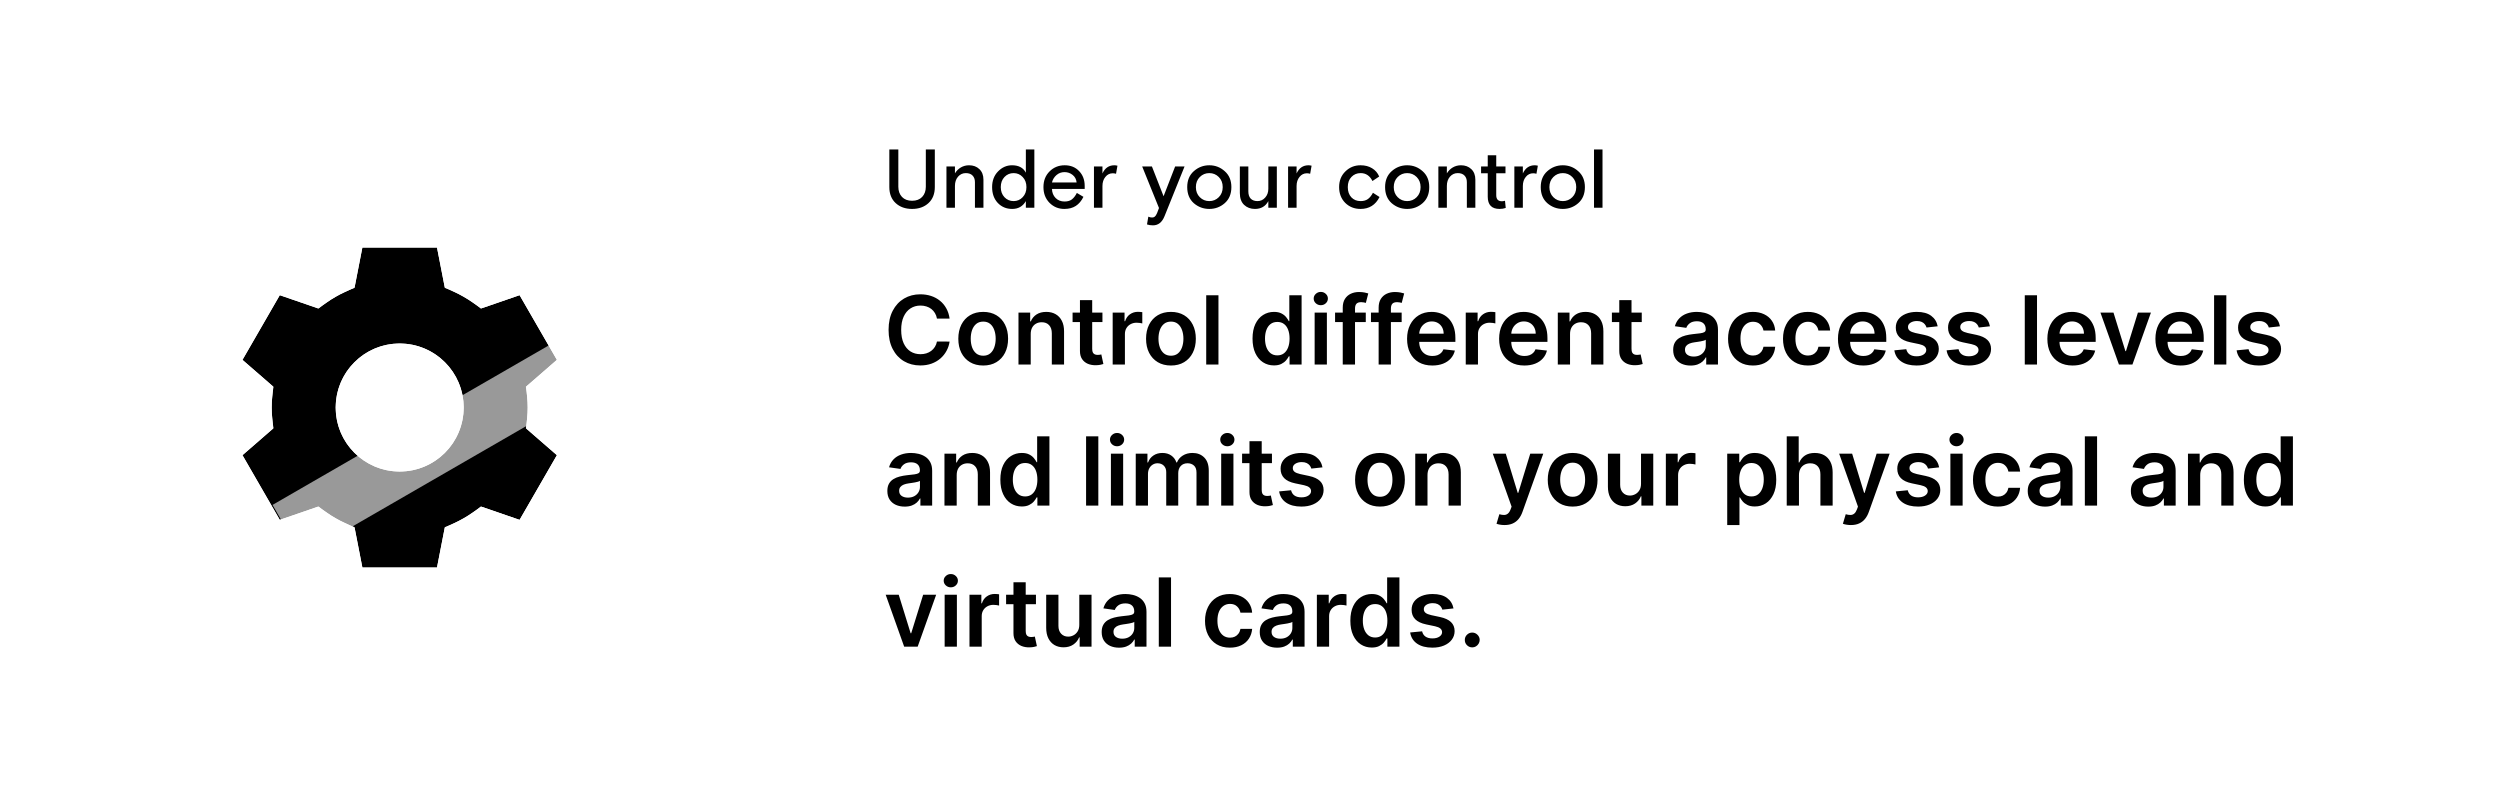 <svg width="319" height="102" viewBox="0 0 319 102" fill="none" xmlns="http://www.w3.org/2000/svg">
<g filter="url(#filter0_b_2722_20516)">
<rect x="0.734" y="0.511" width="318" height="101" rx="30" fill="white" fill-opacity="0.6" style="fill:white;fill-opacity:0.6;"/>
<path d="M119.283 19.069V23.864C119.283 24.735 119.014 25.419 118.475 25.915C117.936 26.412 117.238 26.66 116.381 26.66C115.523 26.66 114.825 26.412 114.287 25.915C113.748 25.419 113.479 24.735 113.479 23.864V19.069H114.627V23.832C114.627 24.363 114.783 24.796 115.094 25.129C115.406 25.455 115.835 25.618 116.381 25.618C116.927 25.618 117.355 25.455 117.667 25.129C117.979 24.796 118.135 24.363 118.135 23.832V19.069H119.283ZM125.487 22.928V26.511H124.402V23.247C124.402 22.886 124.3 22.602 124.094 22.396C123.896 22.191 123.609 22.088 123.233 22.088C122.843 22.088 122.514 22.241 122.244 22.545C121.982 22.85 121.851 23.244 121.851 23.725V26.511H120.767V21.238H121.851V22.12C122.042 21.801 122.294 21.55 122.606 21.365C122.925 21.181 123.272 21.089 123.648 21.089C124.186 21.089 124.626 21.252 124.966 21.578C125.313 21.904 125.487 22.354 125.487 22.928ZM131.983 19.069V26.511H130.899V25.66C130.516 26.326 129.935 26.66 129.156 26.66C128.418 26.66 127.805 26.404 127.316 25.894C126.834 25.377 126.593 24.703 126.593 23.874C126.593 23.059 126.845 22.393 127.348 21.876C127.859 21.351 128.454 21.089 129.134 21.089C129.985 21.089 130.573 21.404 130.899 22.035V19.069H131.983ZM128.167 25.161C128.486 25.494 128.876 25.66 129.336 25.66C129.797 25.66 130.183 25.494 130.495 25.161C130.814 24.828 130.973 24.399 130.973 23.874C130.973 23.35 130.814 22.921 130.495 22.588C130.183 22.255 129.797 22.088 129.336 22.088C128.876 22.088 128.486 22.255 128.167 22.588C127.855 22.921 127.699 23.35 127.699 23.874C127.699 24.399 127.855 24.828 128.167 25.161ZM138.407 24.108H134.229C134.243 24.576 134.399 24.962 134.697 25.267C134.994 25.565 135.373 25.713 135.834 25.713C136.231 25.713 136.546 25.621 136.78 25.437C137.021 25.246 137.23 24.973 137.407 24.618L138.247 25.118C137.992 25.636 137.666 26.022 137.269 26.277C136.879 26.532 136.39 26.66 135.802 26.66C135.065 26.66 134.438 26.401 133.92 25.884C133.403 25.359 133.144 24.689 133.144 23.874C133.144 23.059 133.403 22.393 133.92 21.876C134.445 21.351 135.09 21.089 135.855 21.089C136.614 21.089 137.227 21.337 137.695 21.833C138.169 22.322 138.407 22.953 138.407 23.725V24.108ZM135.834 21.961C135.444 21.961 135.104 22.085 134.813 22.333C134.523 22.581 134.328 22.896 134.229 23.279H137.376C137.333 22.868 137.159 22.545 136.855 22.311C136.557 22.078 136.217 21.961 135.834 21.961ZM142.587 21.142L142.406 22.173C142.271 22.131 142.133 22.11 141.992 22.11C141.609 22.11 141.293 22.265 141.045 22.577C140.797 22.882 140.673 23.268 140.673 23.736V26.511H139.589V21.238H140.673V22.131C140.992 21.436 141.499 21.089 142.194 21.089C142.3 21.089 142.431 21.107 142.587 21.142ZM146.356 28.637L146.526 27.648C146.696 27.719 146.856 27.755 147.005 27.755C147.153 27.755 147.27 27.716 147.355 27.638C147.448 27.567 147.543 27.418 147.642 27.191L147.887 26.543L145.74 21.238H146.983L148.472 25.044L149.949 21.238H151.151L148.599 27.574C148.287 28.36 147.795 28.754 147.122 28.754C146.824 28.754 146.569 28.715 146.356 28.637ZM157.124 23.874C157.124 24.746 156.84 25.43 156.273 25.926C155.713 26.415 155.058 26.66 154.306 26.66C153.555 26.66 152.896 26.415 152.329 25.926C151.769 25.43 151.489 24.746 151.489 23.874C151.489 23.017 151.769 22.34 152.329 21.844C152.896 21.34 153.555 21.089 154.306 21.089C155.058 21.089 155.713 21.34 156.273 21.844C156.84 22.34 157.124 23.017 157.124 23.874ZM153.094 25.161C153.428 25.494 153.832 25.66 154.306 25.66C154.781 25.66 155.185 25.494 155.518 25.161C155.851 24.828 156.018 24.399 156.018 23.874C156.018 23.35 155.851 22.921 155.518 22.588C155.185 22.255 154.781 22.088 154.306 22.088C153.832 22.088 153.428 22.255 153.094 22.588C152.761 22.921 152.595 23.35 152.595 23.874C152.595 24.399 152.761 24.828 153.094 25.161ZM158.204 24.629V21.238H159.288V24.406C159.288 24.817 159.387 25.129 159.586 25.341C159.791 25.554 160.082 25.66 160.457 25.66C160.847 25.66 161.173 25.511 161.435 25.214C161.705 24.916 161.839 24.541 161.839 24.087V21.238H162.924V26.511H161.839V25.66C161.485 26.326 160.914 26.66 160.128 26.66C159.575 26.66 159.114 26.486 158.746 26.139C158.384 25.791 158.204 25.288 158.204 24.629ZM167.358 21.142L167.177 22.173C167.043 22.131 166.904 22.11 166.763 22.11C166.38 22.11 166.065 22.265 165.816 22.577C165.568 22.882 165.444 23.268 165.444 23.736V26.511H164.36V21.238H165.444V22.131C165.763 21.436 166.27 21.089 166.965 21.089C167.071 21.089 167.202 21.107 167.358 21.142ZM175.188 24.597L176.028 25.139C175.518 26.153 174.71 26.66 173.604 26.66C172.825 26.66 172.173 26.401 171.648 25.884C171.131 25.359 170.872 24.689 170.872 23.874C170.872 23.059 171.138 22.393 171.669 21.876C172.201 21.351 172.846 21.089 173.604 21.089C174.178 21.089 174.671 21.216 175.082 21.472C175.493 21.72 175.794 22.07 175.986 22.524L175.124 23.098C174.791 22.425 174.288 22.088 173.615 22.088C173.147 22.088 172.757 22.251 172.445 22.577C172.134 22.896 171.978 23.328 171.978 23.874C171.978 24.42 172.13 24.856 172.435 25.182C172.74 25.501 173.133 25.66 173.615 25.66C173.998 25.66 174.309 25.572 174.55 25.395C174.791 25.217 175.004 24.951 175.188 24.597ZM182.372 23.874C182.372 24.746 182.089 25.43 181.522 25.926C180.962 26.415 180.306 26.66 179.555 26.66C178.804 26.66 178.145 26.415 177.578 25.926C177.018 25.43 176.738 24.746 176.738 23.874C176.738 23.017 177.018 22.34 177.578 21.844C178.145 21.34 178.804 21.089 179.555 21.089C180.306 21.089 180.962 21.34 181.522 21.844C182.089 22.34 182.372 23.017 182.372 23.874ZM178.343 25.161C178.676 25.494 179.08 25.66 179.555 25.66C180.03 25.66 180.434 25.494 180.767 25.161C181.1 24.828 181.267 24.399 181.267 23.874C181.267 23.35 181.1 22.921 180.767 22.588C180.434 22.255 180.03 22.088 179.555 22.088C179.08 22.088 178.676 22.255 178.343 22.588C178.01 22.921 177.843 23.35 177.843 23.874C177.843 24.399 178.01 24.828 178.343 25.161ZM188.255 22.928V26.511H187.171V23.247C187.171 22.886 187.068 22.602 186.863 22.396C186.664 22.191 186.377 22.088 186.002 22.088C185.612 22.088 185.282 22.241 185.013 22.545C184.751 22.85 184.62 23.244 184.62 23.725V26.511H183.535V21.238H184.62V22.12C184.811 21.801 185.063 21.55 185.374 21.365C185.693 21.181 186.041 21.089 186.416 21.089C186.955 21.089 187.394 21.252 187.735 21.578C188.082 21.904 188.255 22.354 188.255 22.928ZM188.985 22.11V21.238H189.836V19.813H190.92V21.238H192.1V22.11H190.92V24.905C190.92 25.423 191.161 25.681 191.643 25.681C191.749 25.681 191.881 25.66 192.037 25.618L192.132 26.532C191.898 26.617 191.636 26.66 191.346 26.66C190.339 26.66 189.836 26.139 189.836 25.097V22.11H188.985ZM196.23 21.142L196.049 22.173C195.914 22.131 195.776 22.11 195.635 22.11C195.252 22.11 194.936 22.265 194.688 22.577C194.44 22.882 194.316 23.268 194.316 23.736V26.511H193.232V21.238H194.316V22.131C194.635 21.436 195.142 21.089 195.837 21.089C195.943 21.089 196.074 21.107 196.23 21.142ZM202.233 23.874C202.233 24.746 201.949 25.43 201.382 25.926C200.822 26.415 200.167 26.66 199.416 26.66C198.664 26.66 198.005 26.415 197.438 25.926C196.878 25.43 196.598 24.746 196.598 23.874C196.598 23.017 196.878 22.34 197.438 21.844C198.005 21.34 198.664 21.089 199.416 21.089C200.167 21.089 200.822 21.34 201.382 21.844C201.949 22.34 202.233 23.017 202.233 23.874ZM198.204 25.161C198.537 25.494 198.941 25.66 199.416 25.66C199.89 25.66 200.294 25.494 200.627 25.161C200.961 24.828 201.127 24.399 201.127 23.874C201.127 23.35 200.961 22.921 200.627 22.588C200.294 22.255 199.89 22.088 199.416 22.088C198.941 22.088 198.537 22.255 198.204 22.588C197.87 22.921 197.704 23.35 197.704 23.874C197.704 24.399 197.87 24.828 198.204 25.161ZM203.396 26.511V19.069H204.48V26.511H203.396Z" fill="black" style="fill:black;fill-opacity:1;"/>
<path d="M121.169 40.656H119.556C119.51 40.391 119.425 40.157 119.301 39.953C119.177 39.745 119.024 39.57 118.839 39.426C118.655 39.282 118.445 39.175 118.21 39.103C117.977 39.028 117.725 38.99 117.454 38.99C116.974 38.99 116.548 39.111 116.177 39.353C115.806 39.592 115.516 39.943 115.306 40.406C115.096 40.866 114.991 41.428 114.991 42.093C114.991 42.769 115.096 43.338 115.306 43.801C115.519 44.261 115.809 44.609 116.177 44.845C116.548 45.078 116.973 45.195 117.45 45.195C117.715 45.195 117.962 45.16 118.192 45.091C118.425 45.019 118.634 44.914 118.818 44.776C119.005 44.638 119.162 44.468 119.288 44.267C119.418 44.066 119.507 43.836 119.556 43.577L121.169 43.586C121.109 44.005 120.978 44.4 120.777 44.768C120.578 45.136 120.318 45.461 119.996 45.743C119.674 46.022 119.297 46.24 118.865 46.399C118.434 46.554 117.955 46.632 117.429 46.632C116.652 46.632 115.959 46.452 115.349 46.092C114.739 45.733 114.259 45.214 113.908 44.535C113.557 43.856 113.382 43.042 113.382 42.093C113.382 41.141 113.558 40.327 113.912 39.651C114.266 38.972 114.748 38.453 115.358 38.093C115.967 37.733 116.658 37.554 117.429 37.554C117.92 37.554 118.378 37.623 118.801 37.761C119.223 37.899 119.6 38.102 119.931 38.369C120.262 38.634 120.534 38.959 120.746 39.344C120.962 39.727 121.103 40.164 121.169 40.656ZM125.457 46.64C124.81 46.64 124.249 46.498 123.774 46.213C123.3 45.928 122.931 45.53 122.67 45.018C122.411 44.506 122.281 43.908 122.281 43.223C122.281 42.538 122.411 41.939 122.67 41.424C122.931 40.909 123.3 40.509 123.774 40.224C124.249 39.94 124.81 39.797 125.457 39.797C126.104 39.797 126.665 39.94 127.14 40.224C127.614 40.509 127.981 40.909 128.24 41.424C128.501 41.939 128.632 42.538 128.632 43.223C128.632 43.908 128.501 44.506 128.24 45.018C127.981 45.53 127.614 45.928 127.14 46.213C126.665 46.498 126.104 46.64 125.457 46.64ZM125.465 45.389C125.816 45.389 126.11 45.293 126.346 45.1C126.582 44.904 126.757 44.642 126.872 44.315C126.99 43.987 127.049 43.621 127.049 43.219C127.049 42.813 126.99 42.446 126.872 42.118C126.757 41.788 126.582 41.525 126.346 41.329C126.11 41.133 125.816 41.036 125.465 41.036C125.106 41.036 124.807 41.133 124.568 41.329C124.332 41.525 124.155 41.788 124.037 42.118C123.922 42.446 123.865 42.813 123.865 43.219C123.865 43.621 123.922 43.987 124.037 44.315C124.155 44.642 124.332 44.904 124.568 45.1C124.807 45.293 125.106 45.389 125.465 45.389ZM131.52 42.628V46.511H129.958V39.884H131.451V41.01H131.528C131.681 40.639 131.924 40.344 132.258 40.125C132.594 39.907 133.01 39.797 133.505 39.797C133.962 39.797 134.36 39.895 134.7 40.091C135.042 40.286 135.307 40.57 135.494 40.941C135.683 41.312 135.777 41.762 135.774 42.291V46.511H134.212V42.533C134.212 42.09 134.097 41.743 133.867 41.493C133.64 41.243 133.325 41.118 132.922 41.118C132.649 41.118 132.406 41.178 132.193 41.299C131.983 41.417 131.818 41.588 131.697 41.812C131.579 42.037 131.52 42.308 131.52 42.628ZM140.671 39.884V41.092H136.861V39.884H140.671ZM137.802 38.296H139.364V44.517C139.364 44.727 139.395 44.889 139.459 45.001C139.525 45.11 139.611 45.185 139.717 45.225C139.824 45.265 139.942 45.285 140.071 45.285C140.169 45.285 140.258 45.278 140.339 45.264C140.422 45.249 140.485 45.236 140.529 45.225L140.792 46.446C140.708 46.475 140.589 46.506 140.434 46.541C140.281 46.575 140.094 46.596 139.873 46.601C139.482 46.613 139.129 46.554 138.816 46.425C138.502 46.292 138.253 46.088 138.069 45.812C137.888 45.536 137.799 45.191 137.802 44.776V38.296ZM141.977 46.511V39.884H143.492V40.988H143.561C143.681 40.606 143.889 40.311 144.182 40.104C144.478 39.894 144.816 39.789 145.196 39.789C145.282 39.789 145.379 39.793 145.485 39.802C145.594 39.807 145.685 39.818 145.757 39.832V41.269C145.691 41.246 145.586 41.225 145.442 41.208C145.301 41.188 145.164 41.178 145.032 41.178C144.747 41.178 144.491 41.24 144.264 41.364C144.04 41.484 143.863 41.653 143.733 41.868C143.604 42.084 143.539 42.333 143.539 42.615V46.511H141.977ZM149.412 46.64C148.765 46.64 148.204 46.498 147.73 46.213C147.255 45.928 146.887 45.53 146.625 45.018C146.366 44.506 146.237 43.908 146.237 43.223C146.237 42.538 146.366 41.939 146.625 41.424C146.887 40.909 147.255 40.509 147.73 40.224C148.204 39.94 148.765 39.797 149.412 39.797C150.059 39.797 150.62 39.94 151.095 40.224C151.57 40.509 151.936 40.909 152.195 41.424C152.457 41.939 152.588 42.538 152.588 43.223C152.588 43.908 152.457 44.506 152.195 45.018C151.936 45.53 151.57 45.928 151.095 46.213C150.62 46.498 150.059 46.64 149.412 46.64ZM149.421 45.389C149.772 45.389 150.065 45.293 150.301 45.1C150.537 44.904 150.712 44.642 150.827 44.315C150.945 43.987 151.004 43.621 151.004 43.219C151.004 42.813 150.945 42.446 150.827 42.118C150.712 41.788 150.537 41.525 150.301 41.329C150.065 41.133 149.772 41.036 149.421 41.036C149.061 41.036 148.762 41.133 148.523 41.329C148.288 41.525 148.111 41.788 147.993 42.118C147.878 42.446 147.82 42.813 147.82 43.219C147.82 43.621 147.878 43.987 147.993 44.315C148.111 44.642 148.288 44.904 148.523 45.1C148.762 45.293 149.061 45.389 149.421 45.389ZM155.475 37.675V46.511H153.913V37.675H155.475ZM162.554 46.627C162.034 46.627 161.568 46.493 161.156 46.226C160.745 45.959 160.42 45.57 160.181 45.061C159.943 44.552 159.823 43.934 159.823 43.206C159.823 42.469 159.944 41.848 160.186 41.342C160.43 40.833 160.759 40.449 161.174 40.19C161.588 39.928 162.05 39.797 162.559 39.797C162.947 39.797 163.266 39.864 163.516 39.996C163.767 40.125 163.965 40.282 164.112 40.466C164.259 40.647 164.372 40.818 164.453 40.98H164.517V37.675H166.084V46.511H164.548V45.467H164.453C164.372 45.628 164.256 45.799 164.103 45.98C163.951 46.158 163.749 46.311 163.499 46.437C163.249 46.564 162.934 46.627 162.554 46.627ZM162.99 45.346C163.321 45.346 163.603 45.257 163.836 45.078C164.069 44.897 164.246 44.645 164.366 44.323C164.487 44.001 164.548 43.626 164.548 43.197C164.548 42.769 164.487 42.396 164.366 42.08C164.248 41.763 164.073 41.517 163.84 41.342C163.61 41.166 163.327 41.079 162.99 41.079C162.642 41.079 162.352 41.169 162.119 41.351C161.886 41.532 161.71 41.782 161.592 42.101C161.474 42.421 161.415 42.786 161.415 43.197C161.415 43.611 161.474 43.981 161.592 44.306C161.713 44.628 161.89 44.883 162.123 45.07C162.359 45.254 162.648 45.346 162.99 45.346ZM167.748 46.511V39.884H169.31V46.511H167.748ZM168.533 38.943C168.286 38.943 168.073 38.861 167.895 38.697C167.716 38.53 167.627 38.33 167.627 38.097C167.627 37.861 167.716 37.662 167.895 37.498C168.073 37.331 168.286 37.247 168.533 37.247C168.783 37.247 168.996 37.331 169.172 37.498C169.35 37.662 169.439 37.861 169.439 38.097C169.439 38.33 169.35 38.53 169.172 38.697C168.996 38.861 168.783 38.943 168.533 38.943ZM174.273 39.884V41.092H170.355V39.884H174.273ZM171.334 46.511V39.258C171.334 38.812 171.426 38.441 171.611 38.145C171.797 37.849 172.048 37.627 172.361 37.48C172.675 37.334 173.023 37.26 173.405 37.26C173.676 37.26 173.916 37.282 174.126 37.325C174.336 37.368 174.491 37.407 174.592 37.442L174.281 38.65C174.215 38.63 174.132 38.609 174.031 38.589C173.93 38.566 173.818 38.555 173.694 38.555C173.404 38.555 173.198 38.625 173.077 38.766C172.96 38.904 172.901 39.103 172.901 39.362V46.511H171.334ZM178.852 39.884V41.092H174.935V39.884H178.852ZM175.914 46.511V39.258C175.914 38.812 176.006 38.441 176.19 38.145C176.377 37.849 176.628 37.627 176.941 37.48C177.255 37.334 177.603 37.26 177.985 37.26C178.256 37.26 178.496 37.282 178.706 37.325C178.916 37.368 179.071 37.407 179.172 37.442L178.861 38.65C178.795 38.63 178.712 38.609 178.611 38.589C178.51 38.566 178.398 38.555 178.274 38.555C177.984 38.555 177.778 38.625 177.657 38.766C177.539 38.904 177.48 39.103 177.48 39.362V46.511H175.914ZM182.76 46.64C182.096 46.64 181.522 46.502 181.039 46.226C180.559 45.947 180.189 45.553 179.93 45.044C179.671 44.532 179.542 43.929 179.542 43.236C179.542 42.554 179.671 41.956 179.93 41.441C180.192 40.923 180.557 40.521 181.026 40.233C181.495 39.943 182.046 39.797 182.678 39.797C183.087 39.797 183.472 39.864 183.835 39.996C184.2 40.125 184.522 40.327 184.801 40.6C185.083 40.873 185.305 41.221 185.466 41.644C185.627 42.064 185.707 42.564 185.707 43.145V43.624H180.275V42.572H184.21C184.207 42.272 184.142 42.006 184.016 41.773C183.889 41.538 183.712 41.352 183.485 41.217C183.261 41.082 182.999 41.014 182.7 41.014C182.381 41.014 182.1 41.092 181.859 41.247C181.617 41.4 181.429 41.601 181.293 41.851C181.161 42.098 181.094 42.37 181.091 42.666V43.586C181.091 43.971 181.161 44.302 181.302 44.578C181.443 44.851 181.64 45.061 181.893 45.208C182.146 45.352 182.443 45.423 182.782 45.423C183.009 45.423 183.215 45.392 183.399 45.329C183.583 45.262 183.743 45.166 183.878 45.039C184.013 44.913 184.115 44.756 184.184 44.569L185.642 44.733C185.55 45.119 185.375 45.455 185.116 45.743C184.86 46.028 184.532 46.249 184.132 46.407C183.733 46.562 183.275 46.64 182.76 46.64ZM187.029 46.511V39.884H188.543V40.988H188.612C188.733 40.606 188.94 40.311 189.233 40.104C189.53 39.894 189.867 39.789 190.247 39.789C190.333 39.789 190.43 39.793 190.536 39.802C190.646 39.807 190.736 39.818 190.808 39.832V41.269C190.742 41.246 190.637 41.225 190.493 41.208C190.352 41.188 190.216 41.178 190.083 41.178C189.798 41.178 189.542 41.24 189.315 41.364C189.091 41.484 188.914 41.653 188.785 41.868C188.655 42.084 188.59 42.333 188.59 42.615V46.511H187.029ZM194.507 46.64C193.842 46.64 193.268 46.502 192.785 46.226C192.305 45.947 191.935 45.553 191.676 45.044C191.417 44.532 191.288 43.929 191.288 43.236C191.288 42.554 191.417 41.956 191.676 41.441C191.938 40.923 192.303 40.521 192.772 40.233C193.241 39.943 193.792 39.797 194.425 39.797C194.833 39.797 195.219 39.864 195.581 39.996C195.946 40.125 196.268 40.327 196.547 40.6C196.829 40.873 197.051 41.221 197.212 41.644C197.373 42.064 197.454 42.564 197.454 43.145V43.624H192.022V42.572H195.956C195.953 42.272 195.889 42.006 195.762 41.773C195.636 41.538 195.459 41.352 195.232 41.217C195.007 41.082 194.745 41.014 194.446 41.014C194.127 41.014 193.847 41.092 193.605 41.247C193.363 41.4 193.175 41.601 193.04 41.851C192.907 42.098 192.84 42.37 192.837 42.666V43.586C192.837 43.971 192.907 44.302 193.048 44.578C193.189 44.851 193.386 45.061 193.639 45.208C193.893 45.352 194.189 45.423 194.528 45.423C194.755 45.423 194.961 45.392 195.145 45.329C195.329 45.262 195.489 45.166 195.624 45.039C195.759 44.913 195.861 44.756 195.93 44.569L197.389 44.733C197.297 45.119 197.121 45.455 196.862 45.743C196.606 46.028 196.279 46.249 195.879 46.407C195.479 46.562 195.022 46.64 194.507 46.64ZM200.337 42.628V46.511H198.775V39.884H200.268V41.01H200.345C200.498 40.639 200.741 40.344 201.074 40.125C201.411 39.907 201.827 39.797 202.321 39.797C202.779 39.797 203.177 39.895 203.517 40.091C203.859 40.286 204.123 40.57 204.31 40.941C204.5 41.312 204.594 41.762 204.591 42.291V46.511H203.029V42.533C203.029 42.09 202.914 41.743 202.684 41.493C202.457 41.243 202.142 41.118 201.739 41.118C201.466 41.118 201.223 41.178 201.01 41.299C200.8 41.417 200.634 41.588 200.514 41.812C200.396 42.037 200.337 42.308 200.337 42.628ZM209.488 39.884V41.092H205.678V39.884H209.488ZM206.619 38.296H208.181V44.517C208.181 44.727 208.212 44.889 208.275 45.001C208.342 45.11 208.428 45.185 208.534 45.225C208.641 45.265 208.759 45.285 208.888 45.285C208.986 45.285 209.075 45.278 209.156 45.264C209.239 45.249 209.302 45.236 209.345 45.225L209.609 46.446C209.525 46.475 209.406 46.506 209.251 46.541C209.098 46.575 208.911 46.596 208.69 46.601C208.298 46.613 207.946 46.554 207.633 46.425C207.319 46.292 207.07 46.088 206.886 45.812C206.705 45.536 206.616 45.191 206.619 44.776V38.296ZM215.715 46.645C215.295 46.645 214.917 46.57 214.58 46.42C214.246 46.268 213.982 46.043 213.786 45.747C213.593 45.451 213.497 45.086 213.497 44.651C213.497 44.277 213.566 43.968 213.704 43.724C213.842 43.479 214.031 43.283 214.269 43.137C214.508 42.99 214.777 42.879 215.076 42.805C215.378 42.727 215.69 42.671 216.012 42.636C216.401 42.596 216.716 42.56 216.957 42.528C217.199 42.494 217.374 42.442 217.484 42.373C217.596 42.301 217.652 42.191 217.652 42.041V42.015C217.652 41.69 217.556 41.438 217.363 41.26C217.17 41.082 216.893 40.992 216.53 40.992C216.148 40.992 215.844 41.076 215.62 41.243C215.398 41.41 215.249 41.607 215.171 41.834L213.713 41.627C213.828 41.224 214.018 40.888 214.282 40.617C214.547 40.344 214.871 40.14 215.253 40.004C215.636 39.866 216.059 39.797 216.522 39.797C216.841 39.797 217.159 39.835 217.475 39.91C217.792 39.984 218.081 40.108 218.342 40.281C218.604 40.45 218.814 40.682 218.972 40.975C219.133 41.269 219.214 41.635 219.214 42.075V46.511H217.712V45.6H217.661C217.566 45.785 217.432 45.957 217.259 46.118C217.09 46.276 216.875 46.404 216.617 46.502C216.361 46.597 216.06 46.645 215.715 46.645ZM216.12 45.497C216.434 45.497 216.706 45.435 216.936 45.311C217.166 45.185 217.343 45.018 217.466 44.811C217.593 44.604 217.656 44.378 217.656 44.133V43.352C217.607 43.393 217.524 43.43 217.406 43.465C217.291 43.499 217.162 43.529 217.018 43.555C216.874 43.581 216.732 43.604 216.591 43.624C216.45 43.645 216.327 43.662 216.224 43.676C215.991 43.708 215.782 43.76 215.598 43.831C215.414 43.903 215.269 44.004 215.163 44.133C215.056 44.26 215.003 44.424 215.003 44.625C215.003 44.913 215.108 45.13 215.318 45.277C215.528 45.423 215.795 45.497 216.12 45.497ZM223.675 46.64C223.014 46.64 222.445 46.495 221.971 46.204C221.499 45.914 221.135 45.513 220.879 45.001C220.626 44.486 220.5 43.893 220.5 43.223C220.5 42.55 220.629 41.956 220.888 41.441C221.147 40.923 221.512 40.521 221.984 40.233C222.458 39.943 223.019 39.797 223.666 39.797C224.204 39.797 224.68 39.897 225.095 40.095C225.512 40.291 225.844 40.568 226.091 40.928C226.339 41.284 226.48 41.702 226.514 42.179H225.021C224.961 41.86 224.817 41.594 224.59 41.381C224.365 41.165 224.065 41.057 223.688 41.057C223.369 41.057 223.088 41.144 222.847 41.316C222.605 41.486 222.417 41.73 222.282 42.05C222.149 42.369 222.083 42.751 222.083 43.197C222.083 43.649 222.149 44.037 222.282 44.362C222.414 44.684 222.599 44.933 222.838 45.108C223.08 45.281 223.363 45.367 223.688 45.367C223.918 45.367 224.124 45.324 224.305 45.238C224.489 45.149 224.643 45.021 224.767 44.854C224.89 44.687 224.975 44.484 225.021 44.246H226.514C226.477 44.715 226.339 45.13 226.1 45.492C225.861 45.852 225.536 46.134 225.125 46.338C224.713 46.539 224.23 46.64 223.675 46.64ZM230.687 46.64C230.026 46.64 229.458 46.495 228.983 46.204C228.511 45.914 228.147 45.513 227.891 45.001C227.638 44.486 227.512 43.893 227.512 43.223C227.512 42.55 227.641 41.956 227.9 41.441C228.159 40.923 228.524 40.521 228.996 40.233C229.471 39.943 230.031 39.797 230.679 39.797C231.217 39.797 231.693 39.897 232.107 40.095C232.524 40.291 232.856 40.568 233.103 40.928C233.351 41.284 233.492 41.702 233.526 42.179H232.033C231.973 41.86 231.829 41.594 231.602 41.381C231.378 41.165 231.077 41.057 230.7 41.057C230.381 41.057 230.101 41.144 229.859 41.316C229.617 41.486 229.429 41.73 229.294 42.05C229.161 42.369 229.095 42.751 229.095 43.197C229.095 43.649 229.161 44.037 229.294 44.362C229.426 44.684 229.612 44.933 229.85 45.108C230.092 45.281 230.375 45.367 230.7 45.367C230.93 45.367 231.136 45.324 231.317 45.238C231.501 45.149 231.655 45.021 231.779 44.854C231.903 44.687 231.987 44.484 232.033 44.246H233.526C233.489 44.715 233.351 45.13 233.112 45.492C232.873 45.852 232.548 46.134 232.137 46.338C231.726 46.539 231.242 46.64 230.687 46.64ZM237.743 46.64C237.078 46.64 236.504 46.502 236.021 46.226C235.541 45.947 235.171 45.553 234.912 45.044C234.653 44.532 234.524 43.929 234.524 43.236C234.524 42.554 234.653 41.956 234.912 41.441C235.174 40.923 235.539 40.521 236.008 40.233C236.477 39.943 237.028 39.797 237.661 39.797C238.069 39.797 238.455 39.864 238.817 39.996C239.182 40.125 239.504 40.327 239.783 40.6C240.065 40.873 240.287 41.221 240.448 41.644C240.609 42.064 240.689 42.564 240.689 43.145V43.624H235.257V42.572H239.192C239.189 42.272 239.125 42.006 238.998 41.773C238.872 41.538 238.695 41.352 238.467 41.217C238.243 41.082 237.981 41.014 237.682 41.014C237.363 41.014 237.083 41.092 236.841 41.247C236.599 41.4 236.411 41.601 236.276 41.851C236.143 42.098 236.076 42.37 236.073 42.666V43.586C236.073 43.971 236.143 44.302 236.284 44.578C236.425 44.851 236.622 45.061 236.875 45.208C237.129 45.352 237.425 45.423 237.764 45.423C237.991 45.423 238.197 45.392 238.381 45.329C238.565 45.262 238.725 45.166 238.86 45.039C238.995 44.913 239.097 44.756 239.166 44.569L240.625 44.733C240.533 45.119 240.357 45.455 240.098 45.743C239.842 46.028 239.514 46.249 239.115 46.407C238.715 46.562 238.258 46.64 237.743 46.64ZM247.249 41.635L245.825 41.791C245.785 41.647 245.714 41.512 245.613 41.385C245.516 41.258 245.383 41.156 245.217 41.079C245.05 41.001 244.845 40.962 244.604 40.962C244.279 40.962 244.006 41.033 243.784 41.174C243.565 41.315 243.458 41.497 243.461 41.722C243.458 41.914 243.528 42.071 243.672 42.192C243.819 42.313 244.06 42.412 244.397 42.49L245.527 42.731C246.154 42.866 246.62 43.081 246.925 43.374C247.233 43.667 247.388 44.051 247.391 44.526C247.388 44.943 247.266 45.311 247.024 45.631C246.786 45.947 246.453 46.194 246.028 46.373C245.602 46.551 245.113 46.64 244.561 46.64C243.75 46.64 243.097 46.471 242.602 46.131C242.107 45.789 241.812 45.313 241.717 44.703L243.24 44.556C243.309 44.855 243.456 45.081 243.681 45.234C243.905 45.386 244.197 45.462 244.556 45.462C244.927 45.462 245.225 45.386 245.45 45.234C245.677 45.081 245.79 44.893 245.79 44.668C245.79 44.479 245.717 44.322 245.57 44.198C245.426 44.075 245.202 43.98 244.897 43.913L243.767 43.676C243.131 43.544 242.661 43.321 242.356 43.007C242.051 42.691 241.9 42.291 241.903 41.808C241.9 41.4 242.011 41.046 242.235 40.746C242.462 40.444 242.777 40.212 243.18 40.048C243.586 39.881 244.053 39.797 244.582 39.797C245.359 39.797 245.97 39.963 246.416 40.294C246.865 40.624 247.142 41.072 247.249 41.635ZM253.917 41.635L252.493 41.791C252.453 41.647 252.382 41.512 252.282 41.385C252.184 41.258 252.051 41.156 251.885 41.079C251.718 41.001 251.514 40.962 251.272 40.962C250.947 40.962 250.674 41.033 250.452 41.174C250.234 41.315 250.126 41.497 250.129 41.722C250.126 41.914 250.196 42.071 250.34 42.192C250.487 42.313 250.728 42.412 251.065 42.49L252.195 42.731C252.822 42.866 253.288 43.081 253.593 43.374C253.901 43.667 254.056 44.051 254.059 44.526C254.056 44.943 253.934 45.311 253.692 45.631C253.454 45.947 253.121 46.194 252.696 46.373C252.27 46.551 251.781 46.64 251.229 46.64C250.418 46.64 249.765 46.471 249.27 46.131C248.775 45.789 248.48 45.313 248.386 44.703L249.909 44.556C249.978 44.855 250.124 45.081 250.349 45.234C250.573 45.386 250.865 45.462 251.224 45.462C251.596 45.462 251.893 45.386 252.118 45.234C252.345 45.081 252.458 44.893 252.458 44.668C252.458 44.479 252.385 44.322 252.238 44.198C252.095 44.075 251.87 43.98 251.565 43.913L250.435 43.676C249.799 43.544 249.329 43.321 249.024 43.007C248.719 42.691 248.568 42.291 248.571 41.808C248.568 41.4 248.679 41.046 248.903 40.746C249.131 40.444 249.445 40.212 249.848 40.048C250.254 39.881 250.721 39.797 251.25 39.797C252.027 39.797 252.638 39.963 253.084 40.294C253.533 40.624 253.81 41.072 253.917 41.635ZM259.923 37.675V46.511H258.361V37.675H259.923ZM264.463 46.64C263.798 46.64 263.224 46.502 262.741 46.226C262.261 45.947 261.891 45.553 261.632 45.044C261.373 44.532 261.244 43.929 261.244 43.236C261.244 42.554 261.373 41.956 261.632 41.441C261.894 40.923 262.259 40.521 262.728 40.233C263.197 39.943 263.748 39.797 264.381 39.797C264.789 39.797 265.174 39.864 265.537 39.996C265.902 40.125 266.224 40.327 266.503 40.6C266.785 40.873 267.007 41.221 267.168 41.644C267.329 42.064 267.409 42.564 267.409 43.145V43.624H261.977V42.572H265.912C265.909 42.272 265.845 42.006 265.718 41.773C265.592 41.538 265.415 41.352 265.187 41.217C264.963 41.082 264.701 41.014 264.402 41.014C264.083 41.014 263.802 41.092 263.561 41.247C263.319 41.4 263.131 41.601 262.996 41.851C262.863 42.098 262.796 42.37 262.793 42.666V43.586C262.793 43.971 262.863 44.302 263.004 44.578C263.145 44.851 263.342 45.061 263.595 45.208C263.848 45.352 264.145 45.423 264.484 45.423C264.711 45.423 264.917 45.392 265.101 45.329C265.285 45.262 265.445 45.166 265.58 45.039C265.715 44.913 265.817 44.756 265.886 44.569L267.345 44.733C267.253 45.119 267.077 45.455 266.818 45.743C266.562 46.028 266.234 46.249 265.835 46.407C265.435 46.562 264.977 46.64 264.463 46.64ZM274.46 39.884L272.1 46.511H270.375L268.015 39.884H269.68L271.203 44.806H271.272L272.799 39.884H274.46ZM278.25 46.64C277.585 46.64 277.011 46.502 276.528 46.226C276.048 45.947 275.678 45.553 275.419 45.044C275.16 44.532 275.031 43.929 275.031 43.236C275.031 42.554 275.16 41.956 275.419 41.441C275.681 40.923 276.046 40.521 276.515 40.233C276.984 39.943 277.535 39.797 278.168 39.797C278.576 39.797 278.962 39.864 279.324 39.996C279.689 40.125 280.011 40.327 280.29 40.6C280.572 40.873 280.794 41.221 280.955 41.644C281.116 42.064 281.197 42.564 281.197 43.145V43.624H275.765V42.572H279.699C279.696 42.272 279.632 42.006 279.505 41.773C279.379 41.538 279.202 41.352 278.975 41.217C278.75 41.082 278.488 41.014 278.189 41.014C277.87 41.014 277.59 41.092 277.348 41.247C277.106 41.4 276.918 41.601 276.783 41.851C276.65 42.098 276.583 42.37 276.58 42.666V43.586C276.58 43.971 276.65 44.302 276.791 44.578C276.932 44.851 277.129 45.061 277.382 45.208C277.636 45.352 277.932 45.423 278.271 45.423C278.498 45.423 278.704 45.392 278.888 45.329C279.072 45.262 279.232 45.166 279.367 45.039C279.502 44.913 279.604 44.756 279.673 44.569L281.132 44.733C281.04 45.119 280.864 45.455 280.605 45.743C280.349 46.028 280.022 46.249 279.622 46.407C279.222 46.562 278.765 46.64 278.25 46.64ZM284.08 37.675V46.511H282.518V37.675H284.08ZM290.924 41.635L289.5 41.791C289.46 41.647 289.389 41.512 289.288 41.385C289.191 41.258 289.058 41.156 288.891 41.079C288.725 41.001 288.52 40.962 288.279 40.962C287.954 40.962 287.681 41.033 287.459 41.174C287.24 41.315 287.133 41.497 287.135 41.722C287.133 41.914 287.203 42.071 287.347 42.192C287.494 42.313 287.735 42.412 288.072 42.49L289.202 42.731C289.829 42.866 290.295 43.081 290.6 43.374C290.908 43.667 291.063 44.051 291.066 44.526C291.063 44.943 290.941 45.311 290.699 45.631C290.461 45.947 290.128 46.194 289.703 46.373C289.277 46.551 288.788 46.64 288.236 46.64C287.425 46.64 286.772 46.471 286.277 46.131C285.782 45.789 285.487 45.313 285.392 44.703L286.915 44.556C286.984 44.855 287.131 45.081 287.355 45.234C287.58 45.386 287.872 45.462 288.231 45.462C288.602 45.462 288.9 45.386 289.124 45.234C289.352 45.081 289.465 44.893 289.465 44.668C289.465 44.479 289.392 44.322 289.245 44.198C289.101 44.075 288.877 43.98 288.572 43.913L287.442 43.676C286.806 43.544 286.336 43.321 286.031 43.007C285.726 42.691 285.575 42.291 285.578 41.808C285.575 41.4 285.686 41.046 285.91 40.746C286.137 40.444 286.452 40.212 286.855 40.048C287.261 39.881 287.728 39.797 288.257 39.797C289.034 39.797 289.645 39.963 290.091 40.294C290.54 40.624 290.817 41.072 290.924 41.635ZM115.444 64.644C115.024 64.644 114.646 64.57 114.309 64.42C113.976 64.268 113.711 64.043 113.515 63.747C113.323 63.451 113.226 63.086 113.226 62.651C113.226 62.277 113.295 61.968 113.433 61.724C113.571 61.479 113.76 61.283 113.999 61.137C114.237 60.99 114.506 60.879 114.805 60.805C115.107 60.727 115.419 60.671 115.742 60.636C116.13 60.596 116.445 60.56 116.686 60.528C116.928 60.494 117.104 60.442 117.213 60.373C117.325 60.301 117.381 60.191 117.381 60.041V60.015C117.381 59.69 117.285 59.438 117.092 59.26C116.899 59.082 116.622 58.992 116.259 58.992C115.877 58.992 115.573 59.076 115.349 59.243C115.128 59.41 114.978 59.607 114.9 59.834L113.442 59.627C113.557 59.224 113.747 58.888 114.011 58.617C114.276 58.344 114.6 58.14 114.982 58.004C115.365 57.866 115.788 57.797 116.251 57.797C116.57 57.797 116.888 57.835 117.204 57.91C117.521 57.984 117.81 58.108 118.071 58.281C118.333 58.45 118.543 58.682 118.701 58.975C118.862 59.269 118.943 59.635 118.943 60.075V64.511H117.442V63.6H117.39C117.295 63.785 117.161 63.957 116.989 64.118C116.819 64.276 116.605 64.404 116.346 64.502C116.09 64.597 115.789 64.644 115.444 64.644ZM115.849 63.497C116.163 63.497 116.435 63.435 116.665 63.311C116.895 63.185 117.072 63.018 117.196 62.811C117.322 62.604 117.385 62.378 117.385 62.133V61.352C117.337 61.393 117.253 61.43 117.135 61.465C117.02 61.499 116.891 61.529 116.747 61.555C116.603 61.581 116.461 61.604 116.32 61.624C116.179 61.645 116.057 61.662 115.953 61.676C115.72 61.708 115.511 61.76 115.327 61.831C115.143 61.903 114.998 62.004 114.892 62.133C114.785 62.26 114.732 62.424 114.732 62.625C114.732 62.913 114.837 63.13 115.047 63.277C115.257 63.423 115.524 63.497 115.849 63.497ZM122.075 60.628V64.511H120.513V57.884H122.006V59.01H122.084C122.236 58.639 122.479 58.344 122.813 58.125C123.15 57.907 123.565 57.797 124.06 57.797C124.517 57.797 124.916 57.895 125.255 58.091C125.597 58.286 125.862 58.57 126.049 58.941C126.239 59.312 126.332 59.762 126.329 60.291V64.511H124.768V60.533C124.768 60.09 124.653 59.743 124.422 59.493C124.195 59.243 123.88 59.118 123.478 59.118C123.204 59.118 122.961 59.178 122.748 59.299C122.538 59.417 122.373 59.588 122.252 59.812C122.134 60.037 122.075 60.308 122.075 60.628ZM130.377 64.627C129.856 64.627 129.39 64.493 128.979 64.226C128.567 63.959 128.242 63.57 128.004 63.061C127.765 62.552 127.645 61.934 127.645 61.206C127.645 60.469 127.766 59.848 128.008 59.342C128.252 58.833 128.582 58.449 128.996 58.19C129.41 57.928 129.872 57.797 130.381 57.797C130.769 57.797 131.088 57.864 131.339 57.996C131.589 58.125 131.787 58.282 131.934 58.466C132.081 58.647 132.194 58.818 132.275 58.98H132.34V55.675H133.906V64.511H132.37V63.467H132.275C132.194 63.628 132.078 63.799 131.925 63.98C131.773 64.158 131.572 64.311 131.321 64.437C131.071 64.564 130.756 64.627 130.377 64.627ZM130.812 63.346C131.143 63.346 131.425 63.257 131.658 63.078C131.891 62.897 132.068 62.645 132.189 62.323C132.309 62.001 132.37 61.626 132.37 61.197C132.37 60.769 132.309 60.396 132.189 60.08C132.071 59.763 131.895 59.517 131.662 59.342C131.432 59.166 131.149 59.079 130.812 59.079C130.464 59.079 130.174 59.169 129.941 59.351C129.708 59.532 129.532 59.782 129.414 60.101C129.296 60.421 129.237 60.786 129.237 61.197C129.237 61.611 129.296 61.981 129.414 62.306C129.535 62.628 129.712 62.883 129.945 63.07C130.181 63.254 130.47 63.346 130.812 63.346ZM140.146 55.675V64.511H138.584V55.675H140.146ZM141.752 64.511V57.884H143.314V64.511H141.752ZM142.537 56.943C142.29 56.943 142.077 56.861 141.898 56.697C141.72 56.53 141.631 56.33 141.631 56.097C141.631 55.861 141.72 55.662 141.898 55.498C142.077 55.331 142.29 55.247 142.537 55.247C142.787 55.247 143 55.331 143.176 55.498C143.354 55.662 143.443 55.861 143.443 56.097C143.443 56.33 143.354 56.53 143.176 56.697C143 56.861 142.787 56.943 142.537 56.943ZM144.92 64.511V57.884H146.413V59.01H146.49C146.628 58.63 146.857 58.334 147.176 58.121C147.496 57.905 147.877 57.797 148.32 57.797C148.768 57.797 149.147 57.907 149.454 58.125C149.765 58.341 149.984 58.636 150.11 59.01H150.179C150.326 58.642 150.573 58.348 150.921 58.13C151.272 57.908 151.688 57.797 152.168 57.797C152.778 57.797 153.276 57.99 153.661 58.376C154.046 58.761 154.239 59.323 154.239 60.062V64.511H152.673V60.304C152.673 59.893 152.564 59.592 152.345 59.402C152.126 59.21 151.859 59.113 151.543 59.113C151.166 59.113 150.871 59.231 150.658 59.467C150.448 59.7 150.343 60.004 150.343 60.377V64.511H148.811V60.239C148.811 59.897 148.708 59.624 148.501 59.42C148.297 59.215 148.029 59.113 147.698 59.113C147.474 59.113 147.27 59.171 147.086 59.286C146.902 59.398 146.755 59.558 146.646 59.765C146.536 59.969 146.482 60.208 146.482 60.481V64.511H144.92ZM155.824 64.511V57.884H157.386V64.511H155.824ZM156.609 56.943C156.362 56.943 156.149 56.861 155.97 56.697C155.792 56.53 155.703 56.33 155.703 56.097C155.703 55.861 155.792 55.662 155.97 55.498C156.149 55.331 156.362 55.247 156.609 55.247C156.859 55.247 157.072 55.331 157.247 55.498C157.426 55.662 157.515 55.861 157.515 56.097C157.515 56.33 157.426 56.53 157.247 56.697C157.072 56.861 156.859 56.943 156.609 56.943ZM162.301 57.884V59.092H158.491V57.884H162.301ZM159.432 56.296H160.994V62.517C160.994 62.727 161.025 62.889 161.088 63.001C161.155 63.11 161.241 63.185 161.347 63.225C161.454 63.265 161.572 63.285 161.701 63.285C161.799 63.285 161.888 63.278 161.969 63.264C162.052 63.249 162.115 63.236 162.158 63.225L162.422 64.446C162.338 64.475 162.219 64.506 162.064 64.541C161.911 64.576 161.724 64.596 161.503 64.601C161.111 64.613 160.759 64.554 160.446 64.424C160.132 64.292 159.883 64.088 159.699 63.812C159.518 63.536 159.429 63.191 159.432 62.776V56.296ZM168.75 59.635L167.326 59.791C167.286 59.647 167.215 59.512 167.115 59.385C167.017 59.258 166.885 59.156 166.718 59.079C166.551 59.001 166.347 58.962 166.105 58.962C165.78 58.962 165.507 59.033 165.285 59.174C165.067 59.315 164.959 59.497 164.962 59.722C164.959 59.914 165.029 60.071 165.173 60.192C165.32 60.313 165.562 60.412 165.898 60.49L167.028 60.731C167.656 60.866 168.122 61.081 168.426 61.374C168.734 61.667 168.889 62.051 168.892 62.526C168.889 62.943 168.767 63.311 168.526 63.631C168.287 63.947 167.955 64.194 167.529 64.373C167.103 64.551 166.614 64.64 166.062 64.64C165.251 64.64 164.598 64.471 164.103 64.131C163.609 63.789 163.314 63.313 163.219 62.703L164.742 62.556C164.811 62.855 164.958 63.081 165.182 63.234C165.406 63.386 165.698 63.462 166.058 63.462C166.429 63.462 166.726 63.386 166.951 63.234C167.178 63.081 167.292 62.893 167.292 62.668C167.292 62.479 167.218 62.322 167.072 62.198C166.928 62.075 166.703 61.98 166.399 61.913L165.268 61.676C164.632 61.544 164.162 61.321 163.857 61.007C163.552 60.691 163.401 60.291 163.404 59.808C163.401 59.4 163.512 59.046 163.737 58.746C163.964 58.444 164.279 58.212 164.681 58.048C165.087 57.881 165.554 57.797 166.084 57.797C166.86 57.797 167.471 57.963 167.917 58.294C168.366 58.624 168.644 59.072 168.75 59.635ZM176.085 64.64C175.438 64.64 174.877 64.498 174.402 64.213C173.927 63.928 173.559 63.53 173.298 63.018C173.039 62.506 172.909 61.908 172.909 61.223C172.909 60.538 173.039 59.939 173.298 59.424C173.559 58.909 173.927 58.509 174.402 58.224C174.877 57.94 175.438 57.797 176.085 57.797C176.732 57.797 177.293 57.94 177.767 58.224C178.242 58.509 178.609 58.909 178.868 59.424C179.129 59.939 179.26 60.538 179.26 61.223C179.26 61.908 179.129 62.506 178.868 63.018C178.609 63.53 178.242 63.928 177.767 64.213C177.293 64.498 176.732 64.64 176.085 64.64ZM176.093 63.389C176.444 63.389 176.738 63.293 176.973 63.1C177.209 62.904 177.385 62.642 177.5 62.315C177.618 61.987 177.677 61.621 177.677 61.219C177.677 60.813 177.618 60.446 177.5 60.118C177.385 59.788 177.209 59.525 176.973 59.329C176.738 59.133 176.444 59.036 176.093 59.036C175.734 59.036 175.435 59.133 175.196 59.329C174.96 59.525 174.783 59.788 174.665 60.118C174.55 60.446 174.493 60.813 174.493 61.219C174.493 61.621 174.55 61.987 174.665 62.315C174.783 62.642 174.96 62.904 175.196 63.1C175.435 63.293 175.734 63.389 176.093 63.389ZM182.148 60.628V64.511H180.586V57.884H182.079V59.01H182.156C182.309 58.639 182.552 58.344 182.885 58.125C183.222 57.907 183.638 57.797 184.132 57.797C184.59 57.797 184.988 57.895 185.328 58.091C185.67 58.286 185.934 58.57 186.121 58.941C186.311 59.312 186.405 59.762 186.402 60.291V64.511H184.84V60.533C184.84 60.09 184.725 59.743 184.495 59.493C184.268 59.243 183.953 59.118 183.55 59.118C183.277 59.118 183.034 59.178 182.821 59.299C182.611 59.417 182.445 59.588 182.325 59.812C182.207 60.037 182.148 60.308 182.148 60.628ZM191.974 66.996C191.761 66.996 191.564 66.979 191.383 66.944C191.205 66.912 191.062 66.875 190.956 66.832L191.318 65.615C191.545 65.681 191.748 65.713 191.927 65.71C192.105 65.707 192.262 65.651 192.397 65.542C192.535 65.436 192.651 65.257 192.746 65.007L192.88 64.649L190.477 57.884H192.134L193.661 62.889H193.73L195.262 57.884H196.923L194.269 65.313C194.146 65.664 193.982 65.965 193.778 66.215C193.573 66.468 193.323 66.661 193.027 66.793C192.733 66.928 192.382 66.996 191.974 66.996ZM200.669 64.64C200.022 64.64 199.461 64.498 198.986 64.213C198.512 63.928 198.143 63.53 197.882 63.018C197.623 62.506 197.493 61.908 197.493 61.223C197.493 60.538 197.623 59.939 197.882 59.424C198.143 58.909 198.512 58.509 198.986 58.224C199.461 57.94 200.022 57.797 200.669 57.797C201.316 57.797 201.877 57.94 202.352 58.224C202.826 58.509 203.193 58.909 203.452 59.424C203.714 59.939 203.844 60.538 203.844 61.223C203.844 61.908 203.714 62.506 203.452 63.018C203.193 63.53 202.826 63.928 202.352 64.213C201.877 64.498 201.316 64.64 200.669 64.64ZM200.678 63.389C201.028 63.389 201.322 63.293 201.558 63.1C201.794 62.904 201.969 62.642 202.084 62.315C202.202 61.987 202.261 61.621 202.261 61.219C202.261 60.813 202.202 60.446 202.084 60.118C201.969 59.788 201.794 59.525 201.558 59.329C201.322 59.133 201.028 59.036 200.678 59.036C200.318 59.036 200.019 59.133 199.78 59.329C199.544 59.525 199.367 59.788 199.249 60.118C199.134 60.446 199.077 60.813 199.077 61.219C199.077 61.621 199.134 61.987 199.249 62.315C199.367 62.642 199.544 62.904 199.78 63.1C200.019 63.293 200.318 63.389 200.678 63.389ZM209.394 61.724V57.884H210.956V64.511H209.441V63.333H209.372C209.223 63.704 208.977 64.007 208.635 64.243C208.295 64.479 207.877 64.597 207.379 64.597C206.945 64.597 206.561 64.501 206.227 64.308C205.896 64.112 205.637 63.829 205.451 63.458C205.264 63.084 205.17 62.633 205.17 62.103V57.884H206.732V61.862C206.732 62.282 206.847 62.615 207.077 62.863C207.307 63.11 207.609 63.234 207.983 63.234C208.213 63.234 208.436 63.178 208.652 63.065C208.868 62.953 209.045 62.786 209.183 62.565C209.324 62.34 209.394 62.06 209.394 61.724ZM212.562 64.511V57.884H214.076V58.988H214.145C214.266 58.606 214.473 58.311 214.767 58.104C215.063 57.894 215.401 57.789 215.781 57.789C215.867 57.789 215.963 57.793 216.07 57.802C216.179 57.807 216.27 57.818 216.341 57.832V59.269C216.275 59.246 216.17 59.225 216.027 59.208C215.886 59.188 215.749 59.178 215.617 59.178C215.332 59.178 215.076 59.24 214.849 59.364C214.624 59.484 214.447 59.653 214.318 59.868C214.189 60.084 214.124 60.333 214.124 60.615V64.511H212.562ZM220.393 66.996V57.884H221.929V58.98H222.019C222.1 58.818 222.214 58.647 222.36 58.466C222.507 58.282 222.705 58.125 222.956 57.996C223.206 57.864 223.525 57.797 223.913 57.797C224.425 57.797 224.887 57.928 225.298 58.19C225.713 58.449 226.041 58.833 226.282 59.342C226.527 59.848 226.649 60.469 226.649 61.206C226.649 61.934 226.53 62.552 226.291 63.061C226.052 63.57 225.727 63.959 225.316 64.226C224.904 64.493 224.438 64.627 223.918 64.627C223.538 64.627 223.223 64.564 222.973 64.437C222.723 64.311 222.521 64.158 222.369 63.98C222.219 63.799 222.103 63.628 222.019 63.467H221.955V66.996H220.393ZM221.924 61.197C221.924 61.626 221.985 62.001 222.106 62.323C222.229 62.645 222.406 62.897 222.636 63.078C222.869 63.257 223.151 63.346 223.482 63.346C223.827 63.346 224.116 63.254 224.349 63.07C224.582 62.883 224.758 62.628 224.876 62.306C224.996 61.981 225.057 61.611 225.057 61.197C225.057 60.786 224.998 60.421 224.88 60.101C224.762 59.782 224.587 59.532 224.354 59.351C224.121 59.169 223.83 59.079 223.482 59.079C223.148 59.079 222.865 59.166 222.632 59.342C222.399 59.517 222.222 59.763 222.101 60.08C221.983 60.396 221.924 60.769 221.924 61.197ZM229.548 60.628V64.511H227.986V55.675H229.514V59.01H229.591C229.747 58.636 229.987 58.341 230.312 58.125C230.64 57.907 231.057 57.797 231.563 57.797C232.023 57.797 232.425 57.894 232.767 58.086C233.109 58.279 233.374 58.561 233.561 58.932C233.751 59.303 233.846 59.756 233.846 60.291V64.511H232.284V60.533C232.284 60.087 232.169 59.74 231.939 59.493C231.711 59.243 231.392 59.118 230.981 59.118C230.705 59.118 230.457 59.178 230.239 59.299C230.023 59.417 229.853 59.588 229.729 59.812C229.609 60.037 229.548 60.308 229.548 60.628ZM236.171 66.996C235.958 66.996 235.761 66.979 235.58 66.944C235.402 66.912 235.259 66.875 235.153 66.832L235.515 65.615C235.743 65.681 235.945 65.713 236.124 65.71C236.302 65.707 236.459 65.651 236.594 65.542C236.732 65.436 236.848 65.257 236.943 65.007L237.077 64.649L234.674 57.884H236.331L237.858 62.889H237.927L239.459 57.884H241.12L238.466 65.313C238.343 65.664 238.179 65.965 237.975 66.215C237.77 66.468 237.52 66.661 237.224 66.793C236.93 66.928 236.58 66.996 236.171 66.996ZM247.438 59.635L246.015 59.791C245.974 59.647 245.904 59.512 245.803 59.385C245.705 59.258 245.573 59.156 245.406 59.079C245.24 59.001 245.035 58.962 244.794 58.962C244.469 58.962 244.195 59.033 243.974 59.174C243.755 59.315 243.647 59.497 243.65 59.722C243.647 59.914 243.718 60.071 243.862 60.192C244.008 60.313 244.25 60.412 244.587 60.49L245.717 60.731C246.344 60.866 246.81 61.081 247.115 61.374C247.423 61.667 247.578 62.051 247.581 62.526C247.578 62.943 247.456 63.311 247.214 63.631C246.975 63.947 246.643 64.194 246.217 64.373C245.792 64.551 245.303 64.64 244.751 64.64C243.939 64.64 243.286 64.471 242.792 64.131C242.297 63.789 242.002 63.313 241.907 62.703L243.43 62.556C243.499 62.855 243.646 63.081 243.87 63.234C244.095 63.386 244.387 63.462 244.746 63.462C245.117 63.462 245.415 63.386 245.639 63.234C245.867 63.081 245.98 62.893 245.98 62.668C245.98 62.479 245.907 62.322 245.76 62.198C245.616 62.075 245.392 61.98 245.087 61.913L243.957 61.676C243.321 61.544 242.851 61.321 242.546 61.007C242.241 60.691 242.09 60.291 242.093 59.808C242.09 59.4 242.201 59.046 242.425 58.746C242.652 58.444 242.967 58.212 243.37 58.048C243.775 57.881 244.243 57.797 244.772 57.797C245.549 57.797 246.16 57.963 246.606 58.294C247.055 58.624 247.332 59.072 247.438 59.635ZM248.869 64.511V57.884H250.431V64.511H248.869ZM249.654 56.943C249.407 56.943 249.194 56.861 249.015 56.697C248.837 56.53 248.748 56.33 248.748 56.097C248.748 55.861 248.837 55.662 249.015 55.498C249.194 55.331 249.407 55.247 249.654 55.247C249.904 55.247 250.117 55.331 250.293 55.498C250.471 55.662 250.56 55.861 250.56 56.097C250.56 56.33 250.471 56.53 250.293 56.697C250.117 56.861 249.904 56.943 249.654 56.943ZM254.927 64.64C254.266 64.64 253.698 64.495 253.223 64.204C252.751 63.914 252.388 63.513 252.132 63.001C251.879 62.486 251.752 61.893 251.752 61.223C251.752 60.55 251.881 59.956 252.14 59.441C252.399 58.923 252.764 58.521 253.236 58.233C253.711 57.943 254.272 57.797 254.919 57.797C255.457 57.797 255.933 57.897 256.347 58.095C256.764 58.291 257.096 58.568 257.344 58.928C257.591 59.284 257.732 59.702 257.766 60.179H256.274C256.213 59.86 256.069 59.594 255.842 59.381C255.618 59.165 255.317 59.057 254.94 59.057C254.621 59.057 254.341 59.144 254.099 59.316C253.857 59.486 253.669 59.73 253.534 60.05C253.402 60.369 253.335 60.751 253.335 61.197C253.335 61.649 253.402 62.037 253.534 62.362C253.666 62.684 253.852 62.933 254.09 63.108C254.332 63.281 254.615 63.367 254.94 63.367C255.171 63.367 255.376 63.324 255.557 63.238C255.741 63.149 255.895 63.021 256.019 62.854C256.143 62.687 256.228 62.484 256.274 62.246H257.766C257.729 62.715 257.591 63.13 257.352 63.492C257.113 63.852 256.788 64.134 256.377 64.338C255.966 64.54 255.483 64.64 254.927 64.64ZM260.956 64.644C260.536 64.644 260.158 64.57 259.821 64.42C259.488 64.268 259.223 64.043 259.027 63.747C258.835 63.451 258.738 63.086 258.738 62.651C258.738 62.277 258.807 61.968 258.945 61.724C259.083 61.479 259.272 61.283 259.511 61.137C259.749 60.99 260.018 60.879 260.317 60.805C260.619 60.727 260.931 60.671 261.254 60.636C261.642 60.596 261.957 60.56 262.199 60.528C262.44 60.494 262.616 60.442 262.725 60.373C262.837 60.301 262.893 60.191 262.893 60.041V60.015C262.893 59.69 262.797 59.438 262.604 59.26C262.411 59.082 262.134 58.992 261.771 58.992C261.389 58.992 261.085 59.076 260.861 59.243C260.64 59.41 260.49 59.607 260.412 59.834L258.954 59.627C259.069 59.224 259.259 58.888 259.524 58.617C259.788 58.344 260.112 58.14 260.494 58.004C260.877 57.866 261.3 57.797 261.763 57.797C262.082 57.797 262.4 57.835 262.716 57.91C263.033 57.984 263.322 58.108 263.583 58.281C263.845 58.45 264.055 58.682 264.213 58.975C264.374 59.269 264.455 59.635 264.455 60.075V64.511H262.954V63.6H262.902C262.807 63.785 262.673 63.957 262.501 64.118C262.331 64.276 262.117 64.404 261.858 64.502C261.602 64.597 261.301 64.644 260.956 64.644ZM261.362 63.497C261.675 63.497 261.947 63.435 262.177 63.311C262.407 63.185 262.584 63.018 262.708 62.811C262.834 62.604 262.897 62.378 262.897 62.133V61.352C262.849 61.393 262.765 61.43 262.647 61.465C262.532 61.499 262.403 61.529 262.259 61.555C262.115 61.581 261.973 61.604 261.832 61.624C261.691 61.645 261.569 61.662 261.465 61.676C261.232 61.708 261.024 61.76 260.839 61.831C260.655 61.903 260.51 62.004 260.404 62.133C260.297 62.26 260.244 62.424 260.244 62.625C260.244 62.913 260.349 63.13 260.559 63.277C260.769 63.423 261.036 63.497 261.362 63.497ZM267.587 55.675V64.511H266.026V55.675H267.587ZM274.114 64.644C273.694 64.644 273.316 64.57 272.979 64.42C272.646 64.268 272.381 64.043 272.186 63.747C271.993 63.451 271.897 63.086 271.897 62.651C271.897 62.277 271.966 61.968 272.104 61.724C272.242 61.479 272.43 61.283 272.669 61.137C272.908 60.99 273.176 60.879 273.476 60.805C273.778 60.727 274.09 60.671 274.412 60.636C274.8 60.596 275.115 60.56 275.357 60.528C275.598 60.494 275.774 60.442 275.883 60.373C275.995 60.301 276.051 60.191 276.051 60.041V60.015C276.051 59.69 275.955 59.438 275.762 59.26C275.57 59.082 275.292 58.992 274.93 58.992C274.547 58.992 274.244 59.076 274.019 59.243C273.798 59.41 273.648 59.607 273.571 59.834L272.112 59.627C272.227 59.224 272.417 58.888 272.682 58.617C272.946 58.344 273.27 58.14 273.653 58.004C274.035 57.866 274.458 57.797 274.921 57.797C275.24 57.797 275.558 57.835 275.875 57.91C276.191 57.984 276.48 58.108 276.742 58.281C277.003 58.45 277.213 58.682 277.372 58.975C277.533 59.269 277.613 59.635 277.613 60.075V64.511H276.112V63.6H276.06C275.965 63.785 275.831 63.957 275.659 64.118C275.489 64.276 275.275 64.404 275.016 64.502C274.76 64.597 274.459 64.644 274.114 64.644ZM274.52 63.497C274.833 63.497 275.105 63.435 275.335 63.311C275.565 63.185 275.742 63.018 275.866 62.811C275.992 62.604 276.056 62.378 276.056 62.133V61.352C276.007 61.393 275.923 61.43 275.805 61.465C275.69 61.499 275.561 61.529 275.417 61.555C275.273 61.581 275.131 61.604 274.99 61.624C274.849 61.645 274.727 61.662 274.623 61.676C274.39 61.708 274.182 61.76 273.998 61.831C273.814 61.903 273.668 62.004 273.562 62.133C273.456 62.26 273.402 62.424 273.402 62.625C273.402 62.913 273.507 63.13 273.717 63.277C273.927 63.423 274.195 63.497 274.52 63.497ZM280.746 60.628V64.511H279.184V57.884H280.677V59.01H280.754C280.907 58.639 281.15 58.344 281.483 58.125C281.82 57.907 282.236 57.797 282.73 57.797C283.188 57.797 283.586 57.895 283.925 58.091C284.268 58.286 284.532 58.57 284.719 58.941C284.909 59.312 285.003 59.762 285 60.291V64.511H283.438V60.533C283.438 60.09 283.323 59.743 283.093 59.493C282.866 59.243 282.551 59.118 282.148 59.118C281.875 59.118 281.632 59.178 281.419 59.299C281.209 59.417 281.043 59.588 280.923 59.812C280.805 60.037 280.746 60.308 280.746 60.628ZM289.047 64.627C288.526 64.627 288.06 64.493 287.649 64.226C287.238 63.959 286.913 63.57 286.674 63.061C286.435 62.552 286.316 61.934 286.316 61.206C286.316 60.469 286.436 59.848 286.678 59.342C286.923 58.833 287.252 58.449 287.666 58.19C288.08 57.928 288.542 57.797 289.051 57.797C289.439 57.797 289.759 57.864 290.009 57.996C290.259 58.125 290.458 58.282 290.604 58.466C290.751 58.647 290.865 58.818 290.945 58.98H291.01V55.675H292.576V64.511H291.04V63.467H290.945C290.865 63.628 290.748 63.799 290.596 63.98C290.443 64.158 290.242 64.311 289.992 64.437C289.741 64.564 289.426 64.627 289.047 64.627ZM289.483 63.346C289.813 63.346 290.095 63.257 290.328 63.078C290.561 62.897 290.738 62.645 290.859 62.323C290.98 62.001 291.04 61.626 291.04 61.197C291.04 60.769 290.98 60.396 290.859 60.08C290.741 59.763 290.566 59.517 290.333 59.342C290.102 59.166 289.819 59.079 289.483 59.079C289.135 59.079 288.844 59.169 288.611 59.351C288.378 59.532 288.203 59.782 288.085 60.101C287.967 60.421 287.908 60.786 287.908 61.197C287.908 61.611 287.967 61.981 288.085 62.306C288.205 62.628 288.382 62.883 288.615 63.07C288.851 63.254 289.14 63.346 289.483 63.346ZM119.456 75.884L117.096 82.511H115.371L113.011 75.884H114.676L116.199 80.806H116.268L117.795 75.884H119.456ZM120.537 82.511V75.884H122.099V82.511H120.537ZM121.322 74.943C121.075 74.943 120.862 74.861 120.684 74.697C120.506 74.53 120.416 74.33 120.416 74.097C120.416 73.862 120.506 73.662 120.684 73.498C120.862 73.331 121.075 73.247 121.322 73.247C121.573 73.247 121.786 73.331 121.961 73.498C122.139 73.662 122.229 73.862 122.229 74.097C122.229 74.33 122.139 74.53 121.961 74.697C121.786 74.861 121.573 74.943 121.322 74.943ZM123.705 82.511V75.884H125.22V76.988H125.289C125.409 76.606 125.616 76.311 125.91 76.104C126.206 75.894 126.544 75.789 126.924 75.789C127.01 75.789 127.106 75.793 127.213 75.802C127.322 75.807 127.413 75.817 127.485 75.832V77.269C127.419 77.246 127.314 77.225 127.17 77.208C127.029 77.188 126.892 77.178 126.76 77.178C126.475 77.178 126.219 77.24 125.992 77.364C125.768 77.484 125.591 77.653 125.461 77.868C125.332 78.084 125.267 78.333 125.267 78.615V82.511H123.705ZM132.188 75.884V77.092H128.378V75.884H132.188ZM129.318 74.296H130.88V80.517C130.88 80.727 130.912 80.888 130.975 81.001C131.041 81.11 131.128 81.185 131.234 81.225C131.34 81.265 131.458 81.285 131.588 81.285C131.686 81.285 131.775 81.278 131.855 81.264C131.939 81.249 132.002 81.237 132.045 81.225L132.308 82.446C132.225 82.475 132.106 82.506 131.95 82.541C131.798 82.576 131.611 82.596 131.389 82.601C130.998 82.613 130.646 82.554 130.332 82.424C130.019 82.292 129.77 82.088 129.586 81.812C129.405 81.536 129.315 81.191 129.318 80.776V74.296ZM137.718 79.724V75.884H139.28V82.511H137.765V81.333H137.696C137.547 81.704 137.301 82.007 136.958 82.243C136.619 82.479 136.2 82.597 135.703 82.597C135.268 82.597 134.884 82.501 134.551 82.308C134.22 82.112 133.961 81.829 133.774 81.458C133.587 81.084 133.494 80.632 133.494 80.103V75.884H135.056V79.862C135.056 80.282 135.171 80.615 135.401 80.863C135.631 81.11 135.933 81.234 136.307 81.234C136.537 81.234 136.76 81.178 136.976 81.065C137.191 80.953 137.368 80.786 137.506 80.565C137.647 80.341 137.718 80.06 137.718 79.724ZM142.793 82.644C142.373 82.644 141.994 82.57 141.658 82.42C141.324 82.268 141.06 82.043 140.864 81.747C140.671 81.451 140.575 81.085 140.575 80.651C140.575 80.277 140.644 79.968 140.782 79.724C140.92 79.479 141.109 79.284 141.347 79.137C141.586 78.99 141.855 78.879 142.154 78.805C142.456 78.727 142.768 78.671 143.09 78.636C143.479 78.596 143.794 78.56 144.035 78.528C144.277 78.494 144.452 78.442 144.562 78.373C144.674 78.301 144.73 78.191 144.73 78.041V78.015C144.73 77.69 144.634 77.438 144.441 77.26C144.248 77.082 143.971 76.993 143.608 76.993C143.226 76.993 142.922 77.076 142.698 77.243C142.476 77.409 142.327 77.607 142.249 77.834L140.791 77.627C140.906 77.224 141.096 76.888 141.36 76.617C141.625 76.344 141.948 76.14 142.331 76.004C142.714 75.866 143.136 75.797 143.599 75.797C143.919 75.797 144.237 75.835 144.553 75.909C144.869 75.984 145.158 76.108 145.42 76.281C145.682 76.45 145.892 76.682 146.05 76.975C146.211 77.269 146.292 77.635 146.292 78.075V82.511H144.79V81.6H144.739C144.644 81.784 144.51 81.957 144.337 82.118C144.168 82.276 143.953 82.404 143.694 82.502C143.438 82.597 143.138 82.644 142.793 82.644ZM143.198 81.497C143.512 81.497 143.784 81.435 144.014 81.311C144.244 81.185 144.421 81.018 144.544 80.811C144.671 80.604 144.734 80.378 144.734 80.133V79.353C144.685 79.393 144.602 79.43 144.484 79.465C144.369 79.499 144.239 79.529 144.096 79.555C143.952 79.581 143.809 79.604 143.669 79.624C143.528 79.644 143.405 79.662 143.302 79.676C143.069 79.708 142.86 79.76 142.676 79.831C142.492 79.903 142.347 80.004 142.24 80.133C142.134 80.26 142.081 80.424 142.081 80.625C142.081 80.913 142.186 81.13 142.396 81.277C142.606 81.424 142.873 81.497 143.198 81.497ZM149.424 73.675V82.511H147.862V73.675H149.424ZM156.935 82.64C156.273 82.64 155.705 82.495 155.23 82.204C154.759 81.914 154.395 81.513 154.139 81.001C153.886 80.486 153.759 79.893 153.759 79.223C153.759 78.55 153.889 77.956 154.147 77.441C154.406 76.923 154.772 76.521 155.243 76.233C155.718 75.943 156.279 75.797 156.926 75.797C157.464 75.797 157.94 75.897 158.354 76.095C158.771 76.291 159.103 76.568 159.351 76.928C159.598 77.284 159.739 77.701 159.774 78.179H158.281C158.22 77.86 158.077 77.594 157.849 77.381C157.625 77.165 157.324 77.057 156.948 77.057C156.628 77.057 156.348 77.144 156.106 77.316C155.865 77.486 155.676 77.73 155.541 78.049C155.409 78.369 155.343 78.751 155.343 79.197C155.343 79.649 155.409 80.037 155.541 80.362C155.673 80.684 155.859 80.933 156.098 81.109C156.339 81.281 156.623 81.367 156.948 81.367C157.178 81.367 157.383 81.324 157.565 81.238C157.749 81.149 157.903 81.021 158.026 80.854C158.15 80.687 158.235 80.484 158.281 80.246H159.774C159.736 80.715 159.598 81.13 159.359 81.493C159.121 81.852 158.796 82.134 158.384 82.338C157.973 82.54 157.49 82.64 156.935 82.64ZM162.963 82.644C162.543 82.644 162.165 82.57 161.828 82.42C161.495 82.268 161.23 82.043 161.035 81.747C160.842 81.451 160.745 81.085 160.745 80.651C160.745 80.277 160.814 79.968 160.953 79.724C161.091 79.479 161.279 79.284 161.518 79.137C161.756 78.99 162.025 78.879 162.325 78.805C162.627 78.727 162.939 78.671 163.261 78.636C163.649 78.596 163.964 78.56 164.206 78.528C164.447 78.494 164.623 78.442 164.732 78.373C164.844 78.301 164.9 78.191 164.9 78.041V78.015C164.9 77.69 164.804 77.438 164.611 77.26C164.419 77.082 164.141 76.993 163.779 76.993C163.396 76.993 163.093 77.076 162.868 77.243C162.647 77.409 162.497 77.607 162.419 77.834L160.961 77.627C161.076 77.224 161.266 76.888 161.531 76.617C161.795 76.344 162.119 76.14 162.501 76.004C162.884 75.866 163.307 75.797 163.77 75.797C164.089 75.797 164.407 75.835 164.723 75.909C165.04 75.984 165.329 76.108 165.591 76.281C165.852 76.45 166.062 76.682 166.221 76.975C166.382 77.269 166.462 77.635 166.462 78.075V82.511H164.961V81.6H164.909C164.814 81.784 164.68 81.957 164.508 82.118C164.338 82.276 164.124 82.404 163.865 82.502C163.609 82.597 163.308 82.644 162.963 82.644ZM163.369 81.497C163.682 81.497 163.954 81.435 164.184 81.311C164.414 81.185 164.591 81.018 164.715 80.811C164.841 80.604 164.905 80.378 164.905 80.133V79.353C164.856 79.393 164.772 79.43 164.654 79.465C164.539 79.499 164.41 79.529 164.266 79.555C164.122 79.581 163.98 79.604 163.839 79.624C163.698 79.644 163.576 79.662 163.472 79.676C163.239 79.708 163.031 79.76 162.847 79.831C162.663 79.903 162.517 80.004 162.411 80.133C162.304 80.26 162.251 80.424 162.251 80.625C162.251 80.913 162.356 81.13 162.566 81.277C162.776 81.424 163.044 81.497 163.369 81.497ZM168.033 82.511V75.884H169.547V76.988H169.616C169.737 76.606 169.944 76.311 170.237 76.104C170.534 75.894 170.872 75.789 171.251 75.789C171.338 75.789 171.434 75.793 171.54 75.802C171.65 75.807 171.74 75.817 171.812 75.832V77.269C171.746 77.246 171.641 77.225 171.497 77.208C171.356 77.188 171.22 77.178 171.087 77.178C170.803 77.178 170.547 77.24 170.319 77.364C170.095 77.484 169.918 77.653 169.789 77.868C169.659 78.084 169.595 78.333 169.595 78.615V82.511H168.033ZM175.036 82.627C174.516 82.627 174.05 82.493 173.638 82.226C173.227 81.959 172.902 81.57 172.663 81.061C172.425 80.552 172.305 79.933 172.305 79.206C172.305 78.469 172.426 77.848 172.668 77.342C172.912 76.833 173.241 76.449 173.656 76.19C174.07 75.928 174.531 75.797 175.041 75.797C175.429 75.797 175.748 75.864 175.998 75.996C176.249 76.125 176.447 76.282 176.594 76.466C176.741 76.647 176.854 76.818 176.935 76.98H176.999V73.675H178.566V82.511H177.03V81.467H176.935C176.854 81.628 176.738 81.799 176.585 81.98C176.433 82.158 176.231 82.311 175.981 82.437C175.731 82.564 175.416 82.627 175.036 82.627ZM175.472 81.346C175.803 81.346 176.085 81.257 176.318 81.078C176.551 80.897 176.728 80.645 176.848 80.323C176.969 80.001 177.03 79.626 177.03 79.197C177.03 78.769 176.969 78.396 176.848 78.08C176.73 77.763 176.555 77.517 176.322 77.342C176.092 77.166 175.809 77.079 175.472 77.079C175.124 77.079 174.833 77.169 174.601 77.351C174.368 77.532 174.192 77.782 174.074 78.101C173.956 78.421 173.897 78.786 173.897 79.197C173.897 79.611 173.956 79.981 174.074 80.306C174.195 80.628 174.372 80.883 174.605 81.07C174.841 81.254 175.13 81.346 175.472 81.346ZM185.468 77.635L184.044 77.791C184.004 77.647 183.933 77.512 183.833 77.385C183.735 77.258 183.602 77.156 183.436 77.079C183.269 77.001 183.065 76.962 182.823 76.962C182.498 76.962 182.225 77.033 182.003 77.174C181.785 77.315 181.677 77.497 181.68 77.722C181.677 77.914 181.747 78.071 181.891 78.192C182.038 78.313 182.279 78.412 182.616 78.49L183.746 78.731C184.373 78.866 184.839 79.081 185.144 79.374C185.452 79.668 185.607 80.052 185.61 80.526C185.607 80.943 185.485 81.311 185.243 81.631C185.005 81.947 184.672 82.194 184.247 82.373C183.821 82.551 183.332 82.64 182.78 82.64C181.969 82.64 181.316 82.471 180.821 82.131C180.326 81.789 180.031 81.313 179.937 80.703L181.46 80.556C181.529 80.855 181.675 81.081 181.9 81.234C182.124 81.386 182.416 81.462 182.775 81.462C183.147 81.462 183.444 81.386 183.669 81.234C183.896 81.081 184.009 80.893 184.009 80.668C184.009 80.479 183.936 80.322 183.789 80.198C183.646 80.075 183.421 79.98 183.116 79.913L181.986 79.676C181.35 79.544 180.88 79.321 180.575 79.007C180.27 78.691 180.119 78.291 180.122 77.808C180.119 77.4 180.23 77.046 180.454 76.746C180.681 76.445 180.996 76.212 181.399 76.048C181.805 75.881 182.272 75.797 182.801 75.797C183.578 75.797 184.189 75.963 184.635 76.293C185.084 76.624 185.361 77.072 185.468 77.635ZM187.86 82.606C187.598 82.606 187.374 82.514 187.187 82.329C187 82.145 186.908 81.921 186.911 81.656C186.908 81.398 187 81.176 187.187 80.992C187.374 80.808 187.598 80.716 187.86 80.716C188.113 80.716 188.333 80.808 188.52 80.992C188.71 81.176 188.806 81.398 188.809 81.656C188.806 81.832 188.76 81.992 188.671 82.135C188.585 82.279 188.47 82.394 188.326 82.481C188.185 82.564 188.03 82.606 187.86 82.606Z" fill="black" style="fill:black;fill-opacity:1;"/>
<g filter="url(#filter1_b_2722_20516)">
<g clip-path="url(#clip0_2722_20516)">
<rect x="12.734" y="12.511" width="78" height="76.974" rx="19.5" fill="white" fill-opacity="0.3" style="fill:white;fill-opacity:0.3;"/>
<g filter="url(#filter2_d_2722_20516)">
<path d="M46.238 30.583L45.233 35.735C43.557 36.369 42.008 37.254 40.647 38.371L35.699 36.664L30.938 44.919L34.897 48.36C34.757 49.221 34.666 50.099 34.666 51C34.666 51.901 34.757 52.778 34.897 53.639L30.938 57.081L35.699 65.335L40.647 63.629C42.008 64.745 43.557 65.631 45.233 66.264L46.238 71.416L55.761 71.416L56.765 66.264C58.441 65.631 59.991 64.745 61.351 63.629L66.3 65.335L71.061 57.081L67.101 53.639C67.242 52.778 67.333 51.901 67.333 51C67.333 50.099 67.242 49.221 67.101 48.36L71.061 44.919L66.3 36.664L61.351 38.371C59.991 37.254 58.441 36.369 56.765 35.735L55.761 30.583L46.238 30.583ZM50.999 42.833C55.509 42.833 59.166 46.49 59.166 51C59.166 55.51 55.509 59.166 50.999 59.166C46.489 59.166 42.833 55.51 42.833 51C42.833 46.49 46.489 42.833 50.999 42.833Z" fill="#5C5C5C" style="fill:#5C5C5C;fill:color(display-p3 0.363 0.363 0.363);fill-opacity:1;"/>
<path d="M46.238 28.083L44.178 28.083L43.784 30.104L43.034 33.949C42.045 34.409 41.097 34.951 40.204 35.574L36.514 34.301L34.564 33.628L33.533 35.415L28.772 43.669L27.742 45.454L29.298 46.806L32.246 49.368C32.195 49.897 32.166 50.441 32.166 51C32.166 51.558 32.195 52.103 32.246 52.632L29.298 55.194L27.742 56.545L28.772 58.33L33.533 66.584L34.564 68.371L36.514 67.699L40.204 66.426C41.097 67.048 42.045 67.59 43.034 68.05L43.784 71.895L44.178 73.916L46.238 73.916L55.761 73.916L57.82 73.916L58.214 71.895L58.964 68.05C59.954 67.59 60.901 67.048 61.794 66.426L65.485 67.699L67.435 68.371L68.465 66.584L73.227 58.33L74.256 56.545L72.701 55.194L69.753 52.632C69.803 52.103 69.833 51.558 69.833 51C69.833 50.441 69.803 49.897 69.753 49.368L72.701 46.806L74.256 45.454L73.227 43.669L68.465 35.415L67.435 33.628L65.485 34.301L61.794 35.574C60.901 34.951 59.954 34.409 58.964 33.949L58.214 30.104L57.82 28.083L55.761 28.083L46.238 28.083ZM50.999 45.333C54.129 45.333 56.666 47.87 56.666 51C56.666 54.129 54.129 56.666 50.999 56.666C47.87 56.666 45.333 54.129 45.333 51C45.333 47.87 47.87 45.333 50.999 45.333Z" stroke="white" style="stroke:white;stroke-opacity:1;" stroke-width="5"/>
</g>
<g filter="url(#filter3_f_2722_20516)">
<rect x="73.324" y="42.168" width="7.48" height="44.513" transform="rotate(60 73.324 42.168)" fill="white" fill-opacity="0.6" style="fill:white;fill-opacity:0.6;"/>
</g>
</g>
</g>
</g>
<defs>
<filter id="filter0_b_2722_20516" x="-29.266" y="-29.489" width="378" height="161" filterUnits="userSpaceOnUse" color-interpolation-filters="sRGB">
<feFlood flood-opacity="0" result="BackgroundImageFix"/>
<feGaussianBlur in="BackgroundImageFix" stdDeviation="15"/>
<feComposite in2="SourceAlpha" operator="in" result="effect1_backgroundBlur_2722_20516"/>
<feBlend mode="normal" in="SourceGraphic" in2="effect1_backgroundBlur_2722_20516" result="shape"/>
</filter>
<filter id="filter1_b_2722_20516" x="-18.055" y="-18.279" width="139.579" height="138.553" filterUnits="userSpaceOnUse" color-interpolation-filters="sRGB">
<feFlood flood-opacity="0" result="BackgroundImageFix"/>
<feGaussianBlur in="BackgroundImageFix" stdDeviation="15.395"/>
<feComposite in2="SourceAlpha" operator="in" result="effect1_backgroundBlur_2722_20516"/>
<feBlend mode="normal" in="SourceGraphic" in2="effect1_backgroundBlur_2722_20516" result="shape"/>
</filter>
<filter id="filter2_d_2722_20516" x="22.547" y="24.583" width="56.904" height="54.833" filterUnits="userSpaceOnUse" color-interpolation-filters="sRGB">
<feFlood flood-opacity="0" result="BackgroundImageFix"/>
<feColorMatrix in="SourceAlpha" type="matrix" values="0 0 0 0 0 0 0 0 0 0 0 0 0 0 0 0 0 0 127 0" result="hardAlpha"/>
<feOffset dy="1"/>
<feGaussianBlur stdDeviation="1"/>
<feComposite in2="hardAlpha" operator="out"/>
<feColorMatrix type="matrix" values="0 0 0 0 0 0 0 0 0 0 0 0 0 0 0 0 0 0 0.25 0"/>
<feBlend mode="normal" in2="BackgroundImageFix" result="effect1_dropShadow_2722_20516"/>
<feBlend mode="normal" in="SourceGraphic" in2="effect1_dropShadow_2722_20516" result="shape"/>
</filter>
<filter id="filter3_f_2722_20516" x="30.775" y="38.168" width="50.289" height="36.734" filterUnits="userSpaceOnUse" color-interpolation-filters="sRGB">
<feFlood flood-opacity="0" result="BackgroundImageFix"/>
<feBlend mode="normal" in="SourceGraphic" in2="BackgroundImageFix" result="shape"/>
<feGaussianBlur stdDeviation="2" result="effect1_foregroundBlur_2722_20516"/>
</filter>
<clipPath id="clip0_2722_20516">
<rect x="12.734" y="12.511" width="78" height="76.974" rx="19.5" fill="white" style="fill:white;fill-opacity:1;"/>
</clipPath>
</defs>
</svg>
